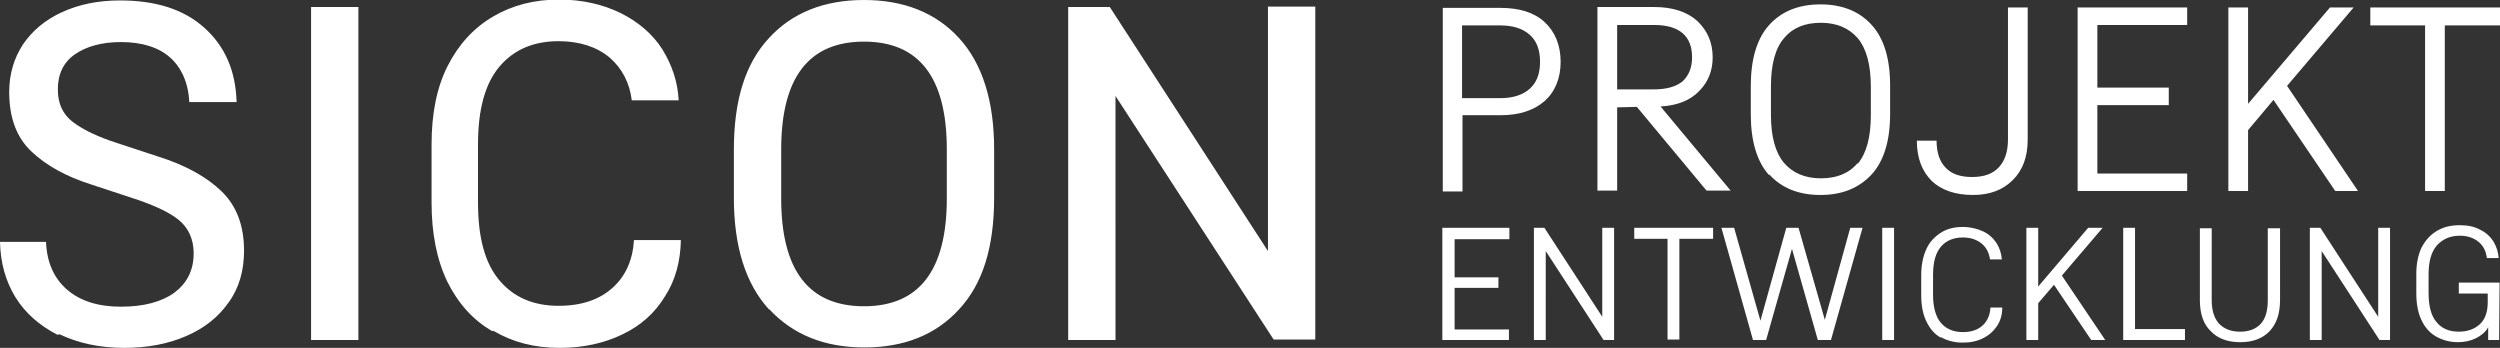 <?xml version="1.0" encoding="utf-8"?>
<!-- Generator: Adobe Illustrator 26.4.1, SVG Export Plug-In . SVG Version: 6.00 Build 0)  -->
<svg version="1.1" id="Ebene_1" xmlns="http://www.w3.org/2000/svg" xmlns:xlink="http://www.w3.org/1999/xlink" x="0px" y="0px"
	 viewBox="0 0 570.6 79.4" style="enable-background:new 0 0 570.6 79.4;" xml:space="preserve">
<rect x="0" y="0" width="570.6" height="79.4" fill="#333333" stroke="none"/>
<style type="text/css">
	.st0{fill:#FFFFFF;}
</style>
<g>
	<path class="st0" d="M13.6,76.3c4.2,2,9.1,3.1,14.8,3.1c5.2,0,10-0.9,14.1-2.7c4.2-1.8,7.4-4.4,9.7-7.7c2.4-3.3,3.5-7.3,3.5-11.8
		c0-5.7-1.7-10.2-5.1-13.5c-3.4-3.3-8.2-6-14.6-8l-9.1-3c-4.4-1.4-7.8-3-10.2-4.8c-2.4-1.8-3.5-4.3-3.5-7.5c0-3.5,1.3-6.2,3.9-8
		s6.1-2.8,10.5-2.8c4.8,0,8.6,1.2,11.2,3.5s4.2,5.8,4.4,10.2H54c-0.2-7.2-2.7-12.8-7.4-17c-4.7-4.2-11.1-6.2-19.2-6.2
		c-5,0-9.4,0.9-13.3,2.7s-6.8,4.3-8.9,7.4c-2,3.1-3.1,6.7-3.1,10.8c0,5.9,1.7,10.4,5.1,13.6c3.4,3.2,7.9,5.7,13.6,7.5l9.1,3
		c5,1.6,8.7,3.3,10.9,5.1c2.2,1.8,3.4,4.4,3.4,7.6c0,3.9-1.5,6.8-4.4,9c-2.9,2.1-7,3.2-12.2,3.2c-5.2,0-9.3-1.3-12.3-3.9
		c-3-2.6-4.6-6.2-4.8-10.9H0c0.1,4.8,1.3,9,3.5,12.6s5.5,6.5,9.6,8.6L13.6,76.3L13.6,76.3z M71,1.6v76h10.8v-76H71L71,1.6z
		 M112.6,75.5c4.4,2.6,9.4,3.9,15.1,3.9c5.5,0,10.3-1.1,14.4-3.1c4.2-2,7.4-4.9,9.7-8.7c2.4-3.7,3.5-8,3.6-12.8h-10.7
		c-0.3,4.6-1.9,8.2-4.9,10.9c-3,2.7-7.1,4.1-12.3,4.1c-5.7,0-10.2-1.9-13.5-5.8c-3.3-3.9-4.9-9.7-4.9-17.8V33c0-8,1.6-13.9,4.9-17.8
		c3.3-3.9,7.8-5.8,13.5-5.8c4.8,0,8.7,1.3,11.6,3.7c2.9,2.5,4.6,5.8,5.1,9.8h10.7c-0.2-4.2-1.5-8-3.7-11.6c-2.2-3.5-5.5-6.3-9.5-8.3
		c-4.1-2-8.8-3.1-14.1-3.1c-5.7,0-10.7,1.3-15.1,3.9c-4.4,2.6-7.8,6.3-10.3,11.2c-2.5,4.9-3.7,10.9-3.7,18v13.2
		c0,7.1,1.2,13.1,3.6,18.1c2.5,5,5.9,8.8,10.3,11.3L112.6,75.5L112.6,75.5z M175.6,70.6c5.4,5.8,12.6,8.7,21.7,8.7
		s16.3-2.9,21.6-8.7c5.4-5.8,8-14.2,8-25.4V34.1c0-11.1-2.7-19.6-8-25.4c-5.3-5.8-12.6-8.7-21.7-8.7c-9.1,0-16.4,2.9-21.7,8.7
		c-5.4,5.8-8,14.2-8,25.4v11.1c0,11.1,2.7,19.6,8,25.4H175.6L175.6,70.6z M216.1,45.3c0,16.4-6.3,24.6-18.9,24.6
		c-12.6,0-18.9-8.2-18.9-24.6V34.1c0-16.4,6.3-24.6,18.9-24.6c12.6,0,18.9,8.2,18.9,24.6V45.3L216.1,45.3z M289.4,1.6v55.7
		L253.3,1.6h-9.5v76h10.8V21.9l36.1,55.6h9.5v-76H289.4L289.4,1.6z"/>
	<path class="st0" d="M329.2,52v25.6h15.2v-2.4H332v-9.5h10v-2.4h-10v-8.7h12.5V52H329.2L329.2,52z M365.7,52v20.3L352.5,52h-2.4
		v25.6h2.7V57.3L366,77.6h2.4V52H365.7L365.7,52z M391,52h-18v2.5h7.6v23h2.7v-23h7.7V52L391,52z M422.3,52l-5.8,21l-6-21h-2.8
		l-5.9,21.2L395.8,52h-2.9l7.2,25.6h3l5.9-20.8l5.9,20.8h3l7.2-25.6H422.3L422.3,52z M429.6,52v25.6h2.7V52H429.6L429.6,52z
		 M442.9,76.9c1.4,0.8,3.1,1.3,5,1.3c1.8,0,3.3-0.3,4.7-1c1.4-0.7,2.4-1.6,3.2-2.8s1.2-2.6,1.2-4.2h-2.7c-0.1,1.7-0.7,3.1-1.8,4.1
		c-1.1,1-2.6,1.5-4.5,1.5c-2.1,0-3.8-0.7-5-2.1c-1.2-1.4-1.8-3.6-1.8-6.4v-4.6c0-2.9,0.6-5,1.8-6.4c1.2-1.4,2.9-2.1,5-2.1
		c1.8,0,3.2,0.5,4.3,1.4s1.7,2.2,1.9,3.6h2.7c-0.1-1.3-0.5-2.6-1.2-3.7c-0.8-1.2-1.8-2.1-3.1-2.7s-2.9-1-4.6-1c-1.9,0-3.6,0.4-5,1.3
		s-2.6,2.1-3.3,3.7c-0.8,1.7-1.2,3.7-1.2,6v4.6c0,2.4,0.4,4.4,1.2,6c0.8,1.7,1.9,2.9,3.3,3.7L442.9,76.9L442.9,76.9z M477.3,77.6
		h3.2l-9.9-14.7l9.3-10.9h-3.3l-11.4,13.4V52h-2.7v25.6h2.7v-8.4l3.6-4.2L477.3,77.6L477.3,77.6z M484.6,52v25.6h14.1v-2.5h-11.4V52
		H484.6L484.6,52z M504.6,75.6c1.6,1.7,3.9,2.5,6.7,2.5c2.8,0,5.1-0.8,6.7-2.5s2.4-4,2.4-7.2V52.1h-2.8v16.4c0,2.4-0.5,4.2-1.6,5.4
		c-1.1,1.2-2.7,1.8-4.7,1.8c-2.1,0-3.6-0.6-4.8-1.8c-1.1-1.2-1.7-3-1.7-5.4V52.1h-2.7v16.4C502.1,71.6,502.9,74,504.6,75.6
		L504.6,75.6L504.6,75.6z M542.8,52v20.3L529.6,52h-2.4v25.6h2.7V57.3l13.2,20.3h2.4V52H542.8L542.8,52z M570.5,64.5h-9.3V67h6.6V69
		c0,2.2-0.6,3.9-1.8,5s-2.8,1.7-4.8,1.7c-2.2,0-3.9-0.7-5.1-2.2c-1.2-1.4-1.8-3.6-1.8-6.6v-4.3c0-2.9,0.6-5.1,1.9-6.6
		c1.3-1.4,3-2.2,5.2-2.2c1.8,0,3.2,0.5,4.3,1.4c1.1,0.9,1.7,2.1,1.9,3.7h2.7c-0.1-1.4-0.5-2.6-1.2-3.8c-0.8-1.2-1.8-2.1-3.1-2.7
		c-1.3-0.7-2.8-1-4.6-1c-2,0-3.7,0.4-5.2,1.3c-1.5,0.9-2.6,2.1-3.5,3.8c-0.8,1.7-1.2,3.7-1.2,6V67c0,2.4,0.4,4.5,1.2,6.1
		c0.8,1.7,1.9,2.9,3.3,3.7c1.4,0.8,3.1,1.3,5,1.3c1.5,0,2.9-0.3,4.1-0.9s2.2-1.4,2.8-2.5v2.9h2.5L570.5,64.5L570.5,64.5z"/>
	<path class="st0" d="M352.5,5c-2.4-2.2-5.8-3.2-10-3.2h-13.2v41.9h4.5V26.3h8.7c4.2,0,7.6-1.1,10-3.2s3.7-5.2,3.7-9
		S354.9,7.2,352.5,5L352.5,5L352.5,5z M349.1,20.3c-1.6,1.4-3.8,2.1-6.7,2.1h-8.7V5.8h8.7c2.9,0,5.1,0.7,6.7,2.1
		c1.6,1.4,2.4,3.4,2.4,6.2S350.7,18.9,349.1,20.3L349.1,20.3L349.1,20.3z M373.6,24.4l15.9,19.1h5.5l-16-19.2
		c3.8-0.2,6.8-1.4,8.8-3.5c2.1-2.1,3.1-4.7,3.1-7.7c0-3.4-1.2-6.1-3.5-8.3c-2.3-2.1-5.6-3.2-9.9-3.2h-12.9v41.9h4.5V24.5L373.6,24.4
		L373.6,24.4z M369.1,20.5V5.7h8.4c5.8,0,8.7,2.5,8.7,7.4c0,2.4-0.8,4.2-2.2,5.5c-1.5,1.2-3.7,1.8-6.5,1.8H369.1L369.1,20.5z
		 M403.8,39.8c2.8,3.1,6.7,4.7,11.7,4.7s8.8-1.6,11.7-4.7c2.8-3.1,4.2-7.7,4.2-13.8v-6.5c0-6.1-1.4-10.7-4.2-13.8
		c-2.8-3.1-6.7-4.7-11.7-4.7s-8.9,1.6-11.7,4.7c-2.8,3.1-4.2,7.8-4.2,13.9v6.5c0,6.1,1.4,10.8,4.2,13.9V39.8L403.8,39.8z M424,37.2
		c-2,2.4-4.8,3.5-8.4,3.5c-3.6,0-6.4-1.2-8.4-3.5c-2-2.4-3-6-3-11v-6.5c0-5,1-8.7,3-11c2-2.4,4.8-3.5,8.4-3.5c3.6,0,6.4,1.2,8.4,3.5
		c2,2.4,3,6.1,3,11.1v6.5c0,5-1,8.7-3,11.1V37.2L424,37.2z M440.9,41.3c2.2,2.1,5.4,3.2,9.4,3.2c3.8,0,6.8-1.1,9.1-3.4
		s3.4-5.3,3.4-9.3V1.7h-4.5v30.1c0,2.8-0.7,4.9-2.1,6.4c-1.4,1.5-3.4,2.2-6.1,2.2c-2.7,0-4.7-0.7-6-2.1c-1.4-1.4-2.1-3.5-2.1-6.2
		h-4.5C437.5,36.1,438.7,39.1,440.9,41.3L440.9,41.3z M474.2,1.7v41.9h25v-4h-20.5V24h16.3v-4h-16.3V5.7h20.5v-4H474.2L474.2,1.7z
		 M533,43.6h5.2l-16.2-24l15.2-17.9h-5.4l-18.7,22v-22h-4.5v41.9h4.5V29.7l5.8-6.9L533,43.6L533,43.6z M570.6,1.7h-29.6v4.1h12.5
		v37.8h4.5V5.8h12.6V1.7L570.6,1.7z"/>
</g>
</svg>
